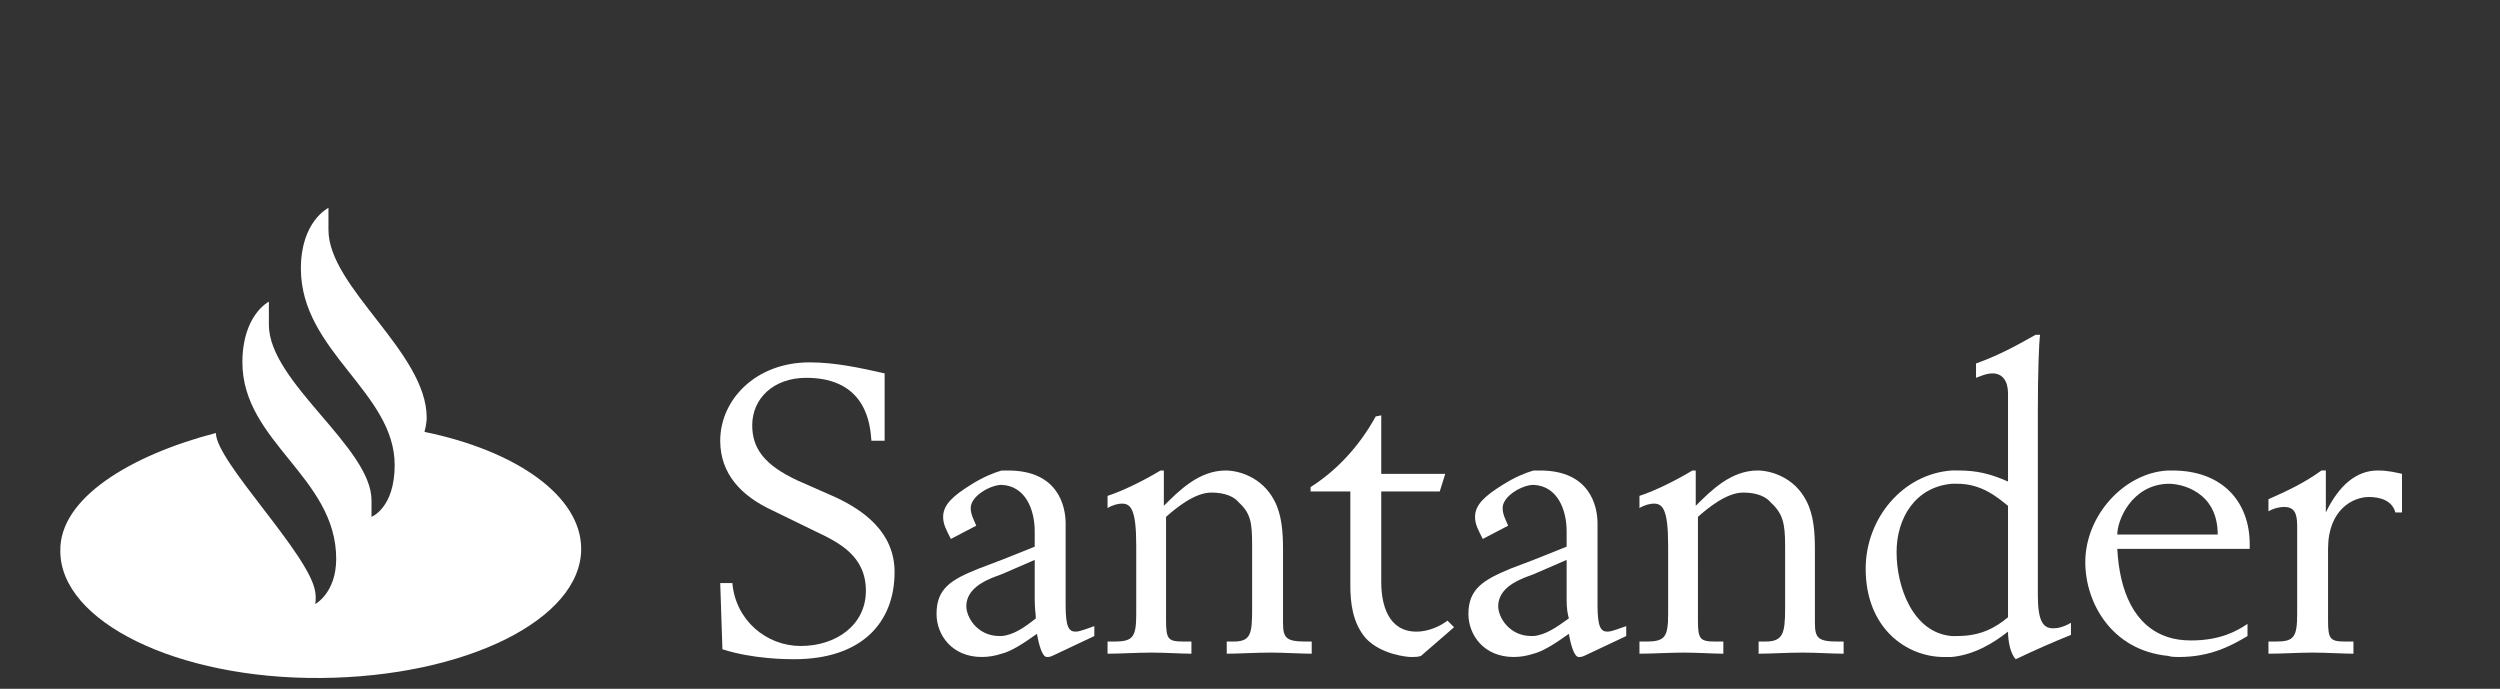 <?xml version="1.0" encoding="utf-8"?>
<!-- Generator: Adobe Illustrator 16.0.0, SVG Export Plug-In . SVG Version: 6.00 Build 0)  -->
<!DOCTYPE svg PUBLIC "-//W3C//DTD SVG 1.1//EN" "http://www.w3.org/Graphics/SVG/1.1/DTD/svg11.dtd">
<svg version="1.1" id="Capa_1" xmlns="http://www.w3.org/2000/svg" xmlns:xlink="http://www.w3.org/1999/xlink" x="0px" y="0px"
	 width="261.333px" height="72px" viewBox="0 0 261.333 72" enable-background="new 0 0 261.333 72" xml:space="preserve">
<rect x="0" y="0" width="261.333" height="72" fill="#333333" stroke="none"/>
<g>
	<g>
		<g>
			<g>
				<path fill-rule="evenodd" clip-rule="evenodd" fill="#FFFFFF" d="M92.474,39.032c-2.538-0.576-5.189-1.153-7.843-1.153
					c-5.653,0-9.344,3.922-9.344,8.19c0,3.461,2.192,5.767,5.421,7.268l4.498,2.192c2.424,1.152,5.308,2.537,5.308,6.229
					c0,3.575-3.115,5.769-6.806,5.769c-3.577,0-6.806-2.653-7.152-6.576h-1.269l0.23,6.92c3.231,1.039,6.806,1.039,7.499,1.039
					c7.036,0,10.497-3.807,10.497-9.112c0-4.152-3.229-6.46-6.229-7.845l-3.923-1.73c-3.46-1.614-4.729-3.345-4.729-5.767
					c0-2.77,2.192-4.961,5.653-4.961c6.458,0,6.69,5.19,6.806,6.575h1.383V39.032z"/>
				<path fill-rule="evenodd" clip-rule="evenodd" fill="#FFFFFF" d="M108.163,57.144l-3.459,1.383v1.501l3.459-1.501v4.154
					c0,1.037,0.116,1.5,0.116,1.96c-1.153,0.924-2.306,1.73-3.575,1.847v1.847c0.922-0.232,2.077-0.924,3.691-2.078
					c0.23,1.271,0.576,2.422,1.038,2.422c0.231,0,0.347,0,0.807-0.23l4.154-1.96v-1.039c-0.693,0.231-1.5,0.577-1.962,0.577
					c-0.692,0-1.038-0.461-1.038-2.768v-8.536c0-1.847-0.807-5.539-5.999-5.539c-0.231,0-0.462,0-0.692,0v1.501
					c2.538,0.115,3.459,2.653,3.459,4.846V57.144z M104.703,58.526l-2.423,0.923c-2.884,1.155-4.382,2.078-4.382,4.731
					c0,2.19,1.615,4.497,4.728,4.497c0.693,0,1.385-0.114,2.078-0.344v-1.847c-0.116,0-0.231,0-0.231,0
					c-2.308,0-3.461-1.962-3.461-3.115c0-1.845,1.962-2.652,2.77-2.999l0.923-0.346V58.526L104.703,58.526z M104.703,49.183
					c-0.809,0.231-1.962,0.693-3.231,1.501c-1.846,1.152-2.883,2.076-2.883,3.345c0,0.809,0.346,1.385,0.807,2.308l2.654-1.385
					c-0.231-0.577-0.578-1.152-0.578-1.845c0-1.271,2.077-2.423,3.231-2.423l0,0V49.183z"/>
				<path fill-rule="evenodd" clip-rule="evenodd" fill="#FFFFFF" d="M115.776,68.334c1.269,0,3.115-0.116,4.616-0.116
					c1.383,0,3.229,0.116,4.152,0.116v-1.271h-0.807c-1.616,0-1.846-0.23-1.846-2.19V54.028c1.039-0.922,2.999-2.538,4.729-2.538
					c1.499,0,2.422,0.462,2.883,1.038c1.271,1.154,1.386,2.193,1.386,4.499v6.575c0,2.653-0.115,3.461-1.962,3.461h-0.692v1.271
					c1.153,0,2.999-0.116,4.613-0.116c1.387,0,3.232,0.116,4.269,0.116v-1.271h-0.576c-2.077,0-2.422-0.345-2.422-1.961v-7.613
					c0-1.845-0.116-3.69-0.923-5.189c-1.271-2.424-3.692-3.117-5.077-3.117c-2.768,0-4.844,2.078-6.458,3.692v-3.692h-0.348
					c-1.73,1.039-3.807,2.078-5.537,2.653v1.271c0.578-0.347,1.155-0.463,1.5-0.463c0.923,0,1.499,0.577,1.499,4.384v7.153
					c0,2.423-0.346,2.883-2.306,2.883h-0.693V68.334z"/>
				<path fill-rule="evenodd" clip-rule="evenodd" fill="#FFFFFF" d="M137,51.376h4.156v9.804c0,1.847,0.228,3.923,1.614,5.539
					c1.614,1.729,4.381,1.959,4.729,1.959c0.463,0,0.691,0,1.038-0.114l3.461-2.999l-0.691-0.691
					c-0.578,0.46-1.846,1.152-3.232,1.152c-2.997,0-3.689-2.883-3.689-5.191v-9.458h6.115l0.575-1.846h-6.69v-6.114l-0.578,0.115
					c-1.844,3.346-4.269,5.768-6.807,7.382V51.376z"/>
				<path fill-rule="evenodd" clip-rule="evenodd" fill="#FFFFFF" d="M163.765,57.144l-3.461,1.383v1.501l3.461-1.501v4.154
					c0,1.037,0.115,1.5,0.231,1.96c-1.271,0.924-2.426,1.73-3.692,1.847v1.847c0.923-0.232,2.077-0.924,3.692-2.078
					c0.229,1.271,0.575,2.422,1.035,2.422c0.232,0,0.348,0,0.808-0.23l4.155-1.96v-1.039c-0.694,0.231-1.502,0.577-1.962,0.577
					c-0.691,0-1.038-0.461-1.038-2.768v-8.536c0-1.847-0.808-5.539-5.999-5.539c-0.231,0-0.46,0-0.691,0v1.501
					c2.537,0.115,3.461,2.653,3.461,4.846V57.144z M160.304,58.526l-2.422,0.923c-2.77,1.155-4.385,2.078-4.385,4.731
					c0,2.19,1.615,4.497,4.729,4.497c0.694,0,1.387-0.114,2.078-0.344v-1.847c-0.116,0-0.231,0-0.231,0
					c-2.307,0-3.461-1.962-3.461-3.115c0-1.845,1.962-2.652,2.77-2.999l0.923-0.346V58.526L160.304,58.526z M160.304,49.183
					c-0.808,0.231-1.962,0.693-3.229,1.501c-1.847,1.152-2.885,2.076-2.885,3.345c0,0.809,0.347,1.385,0.807,2.308l2.654-1.385
					c-0.232-0.577-0.576-1.152-0.576-1.845c0-1.271,2.074-2.423,3.229-2.423l0,0V49.183z"/>
				<path fill-rule="evenodd" clip-rule="evenodd" fill="#FFFFFF" d="M171.378,68.334c1.268,0,3.229-0.116,4.612-0.116
					c1.387,0,3.232,0.116,4.155,0.116v-1.271h-0.807c-1.618,0-1.847-0.23-1.847-2.19V54.028c1.036-0.922,2.998-2.538,4.729-2.538
					c1.499,0,2.422,0.462,2.885,1.038c1.268,1.154,1.499,2.193,1.499,4.499v6.575c0,2.653-0.231,3.461-2.078,3.461h-0.691v1.271
					c1.155,0,3.001-0.116,4.616-0.116c1.383,0,3.229,0.116,4.268,0.116v-1.271h-0.579c-2.074,0-2.422-0.345-2.422-1.961v-7.613
					c0-1.845-0.115-3.69-0.923-5.189c-1.268-2.424-3.689-3.117-5.075-3.117c-2.767,0-4.845,2.078-6.459,3.692v-3.692h-0.348
					c-1.73,1.039-3.805,2.078-5.535,2.653v1.271c0.575-0.347,1.154-0.463,1.499-0.463c0.923,0,1.499,0.577,1.499,4.384v7.153
					c0,2.423-0.345,2.883-2.307,2.883h-0.691V68.334z"/>
				<path fill-rule="evenodd" clip-rule="evenodd" fill="#FFFFFF" d="M216.483,65.103c-0.808,0.462-1.387,0.577-1.847,0.577
					c-1.039,0-1.614-0.691-1.614-3.461V42.955c0-4.037,0.115-7.037,0.231-7.96h-0.463c-2.422,1.384-4.269,2.307-6.23,2.999v1.5
					c0.348-0.116,1.039-0.462,1.73-0.462c1.039,0,1.614,0.808,1.614,2.076v9.229c-1.843-0.808-3.229-1.155-5.188-1.155
					c-0.232,0-0.464,0-0.695,0v1.387c0.231,0,0.348,0,0.579,0c2.538,0,4.152,1.383,5.304,2.306v11.65
					c-1.267,1.039-2.766,1.962-5.304,1.962c-0.231,0-0.348,0-0.579,0v2.19c2.31-0.23,4.269-1.383,5.883-2.652
					c0,0.922,0.231,2.309,0.811,2.884c2.19-1.039,4.037-1.846,5.768-2.538V65.103z M204.022,49.183
					c-5.075,0.348-8.996,4.962-8.996,10.267c0,6.23,4.268,9.229,8.189,9.229c0.231,0,0.578,0,0.807,0v-2.19
					c-4.036-0.348-5.767-5.075-5.767-8.769c0-3.574,1.962-6.806,5.767-7.149V49.183z"/>
				<path fill-rule="evenodd" clip-rule="evenodd" fill="#FFFFFF" d="M234.939,65.219c-1.039,0.691-2.77,1.729-5.883,1.729
					c-0.924,0-1.73-0.114-2.422-0.344v1.96c0.344,0.114,0.807,0.114,1.151,0.114c3.232,0,5.423-1.151,7.153-2.19V65.219
					L234.939,65.219z M226.634,57.375h8.536v-0.463c0-4.498-2.885-7.729-8.076-7.729c-0.232,0-0.345,0-0.46,0v1.387c0,0,0,0,0.115,0
					c1.268,0,5.076,0.807,5.076,5.306h-5.191V57.375z M226.634,66.604c-3.577-1.155-5.076-4.846-5.308-9.229h5.308v-1.5h-5.308
					c0-1.501,1.499-5.191,5.308-5.306v-1.387c-4.616,0.231-8.652,4.731-8.652,9.575c0,4.269,2.769,9.229,8.652,9.806V66.604z"/>
				<path fill-rule="evenodd" clip-rule="evenodd" fill="#FFFFFF" d="M237.129,68.334c1.386,0,3.232-0.116,4.615-0.116
					c1.384,0,3.346,0.116,4.269,0.116v-1.271h-0.808c-1.614,0-1.846-0.23-1.846-2.19v-7.498c0-4.154,2.653-5.423,4.268-5.423
					c1.155,0,2.422,0.348,2.77,1.614h0.691V49.53c-0.575-0.116-1.383-0.348-2.537-0.348c-2.19,0-4.037,1.501-5.423,4.384l0,0v-4.384
					h-0.46c-1.73,1.271-3.693,2.193-5.539,3.001v1.268c0.579-0.345,1.271-0.46,1.614-0.46c1.039,0,1.387,0.575,1.387,1.96v9.229
					c0,2.423-0.348,2.883-2.193,2.883h-0.808V68.334z"/>
			</g>
			<path fill-rule="evenodd" clip-rule="evenodd" fill="#FFFFFF" d="M32.952,63.143c0,0,0.114-0.578,0-1.271
				c-0.578-3.921-10.383-13.611-10.383-16.61c-8.882,2.307-16.38,6.807-16.264,12.342c0,7.385,12.228,13.382,27.223,13.268
				c15.112-0.115,27.224-6.114,27.224-13.496c0-5.539-6.806-10.267-16.38-12.229c0,0,0.23-0.808,0.23-1.5
				c0-6.807-10.267-13.611-10.267-19.61c0-0.923,0-2.307,0-2.307s-2.883,1.384-2.883,6.344c0,8.652,9.805,12.92,9.805,20.534
				c0,4.499-2.422,5.421-2.422,5.421s0-1.037,0-1.729c0-5.539-10.729-12.345-10.729-18.343c0-0.923,0-2.423,0-2.423
				s-2.768,1.384-2.768,6.345c0,8.305,9.806,11.997,9.806,20.533C35.144,61.987,32.952,63.143,32.952,63.143z"/>
		</g>
	</g>
</g>
</svg>
